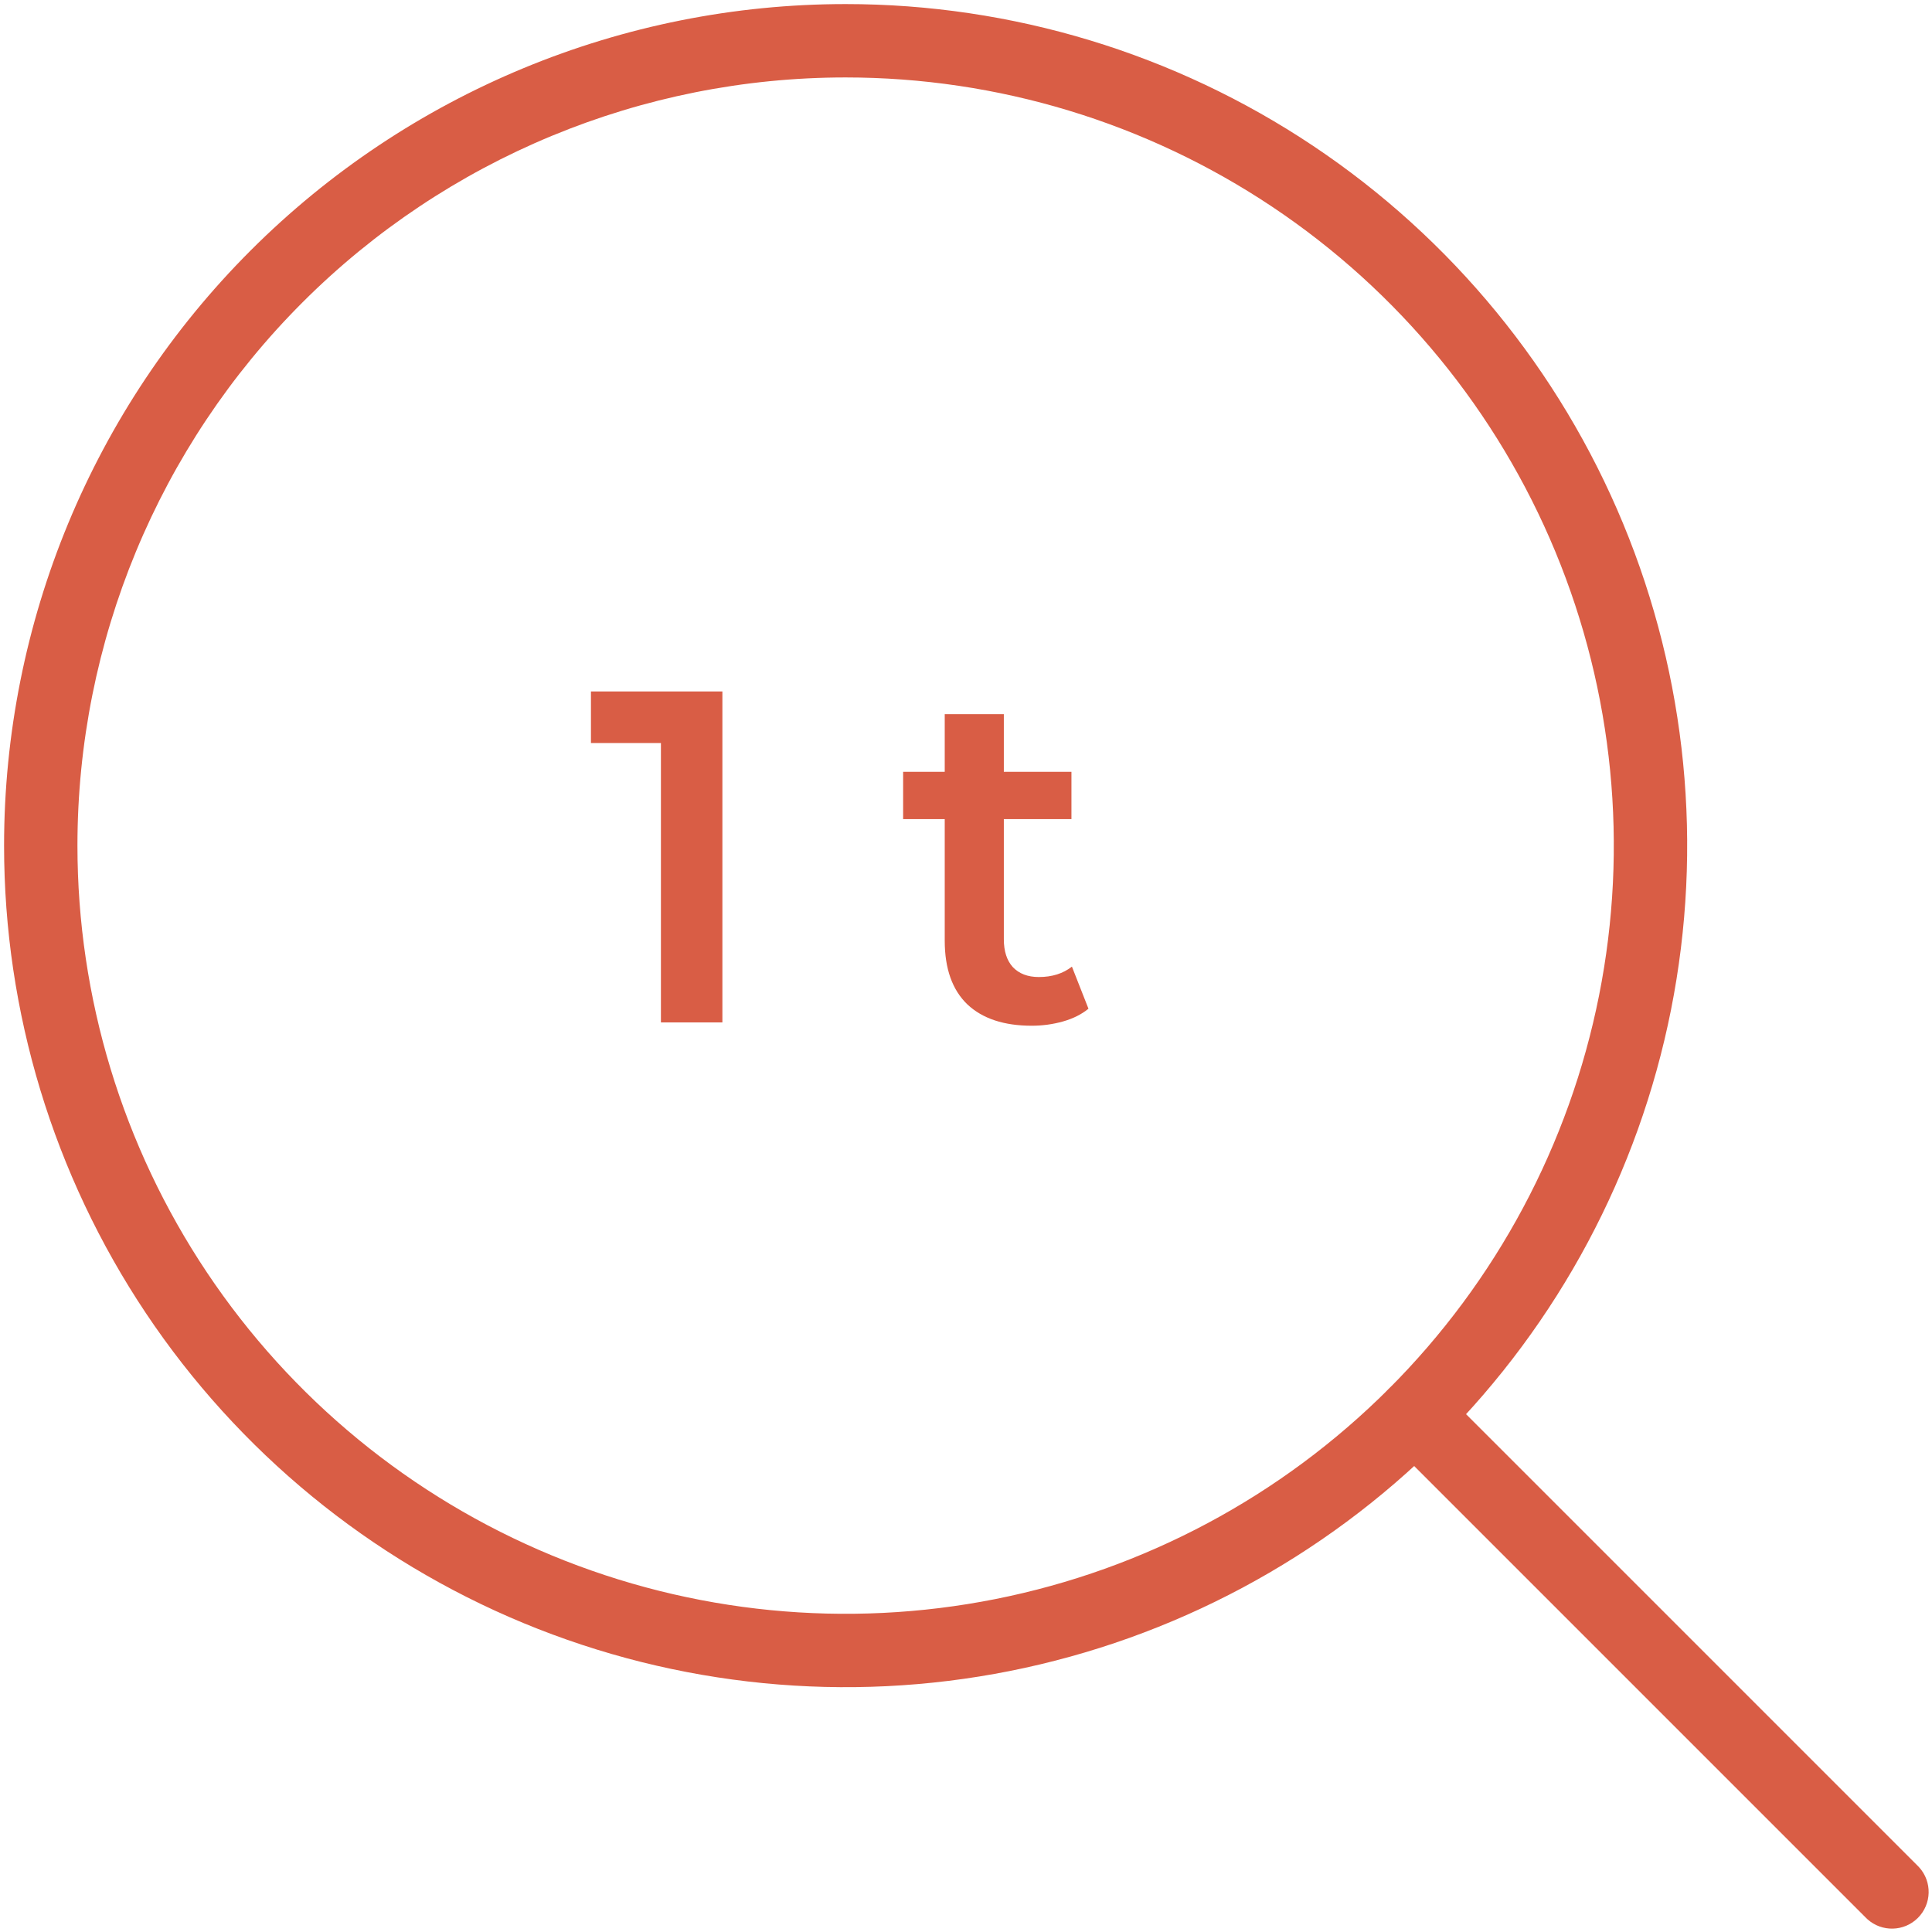 <svg width="237" height="237" viewBox="0 0 237 237" fill="none" xmlns="http://www.w3.org/2000/svg">
<path d="M103.734 0.5C124.152 0.5 144.111 6.555 161.088 17.898C178.064 29.242 191.296 45.365 199.109 64.228C206.923 83.092 208.968 103.849 204.984 123.874C201.001 143.899 191.169 162.294 176.731 176.731C162.294 191.169 143.899 201.001 123.874 204.984C103.849 208.968 83.092 206.923 64.228 199.109C45.365 191.296 29.242 178.064 17.898 161.088C6.555 144.111 0.5 124.152 0.5 103.734C0.5 76.355 11.376 50.096 30.736 30.736C50.096 11.376 76.355 0.5 103.734 0.5ZM9.5 103.734C9.5 122.372 15.026 140.591 25.381 156.088C35.735 171.585 50.453 183.663 67.672 190.795C84.891 197.927 103.839 199.793 122.118 196.157C140.398 192.521 157.188 183.546 170.367 170.367C183.546 157.188 192.521 140.398 196.157 122.118C199.793 103.839 197.927 84.891 190.795 67.672C183.663 50.453 171.585 35.735 156.088 25.381C140.591 15.026 122.372 9.5 103.734 9.5C78.742 9.5 54.773 19.428 37.101 37.101C19.428 54.773 9.5 78.742 9.5 103.734Z" fill="#D95D45"/>
<path d="M170.371 170.369C172.128 168.611 174.977 168.611 176.734 170.369L235.271 228.906L235.431 229.073C237.027 230.839 236.974 233.567 235.271 235.269C233.569 236.972 230.841 237.025 229.075 235.429L228.908 235.269L170.371 176.732C168.613 174.975 168.613 172.126 170.371 170.369Z" fill="#D95D45"/>
<path d="M126.563 125.827C123.16 125.827 120.531 124.957 118.675 123.217C116.819 121.439 115.891 118.829 115.891 115.387V87.606H123.141V115.213C123.141 116.683 123.508 117.823 124.243 118.635C125.016 119.447 126.08 119.853 127.433 119.853C129.057 119.853 130.41 119.428 131.493 118.577L133.523 123.739C132.672 124.435 131.628 124.957 130.391 125.305C129.154 125.653 127.878 125.827 126.563 125.827ZM110.787 100.481V94.681H131.435V100.481H110.787Z" fill="#D95D45"/>
<path d="M81.076 125.422V87.722L84.382 91.144H72.492V84.822H88.616V125.422H81.076Z" fill="#D95D45"/>
</svg>
